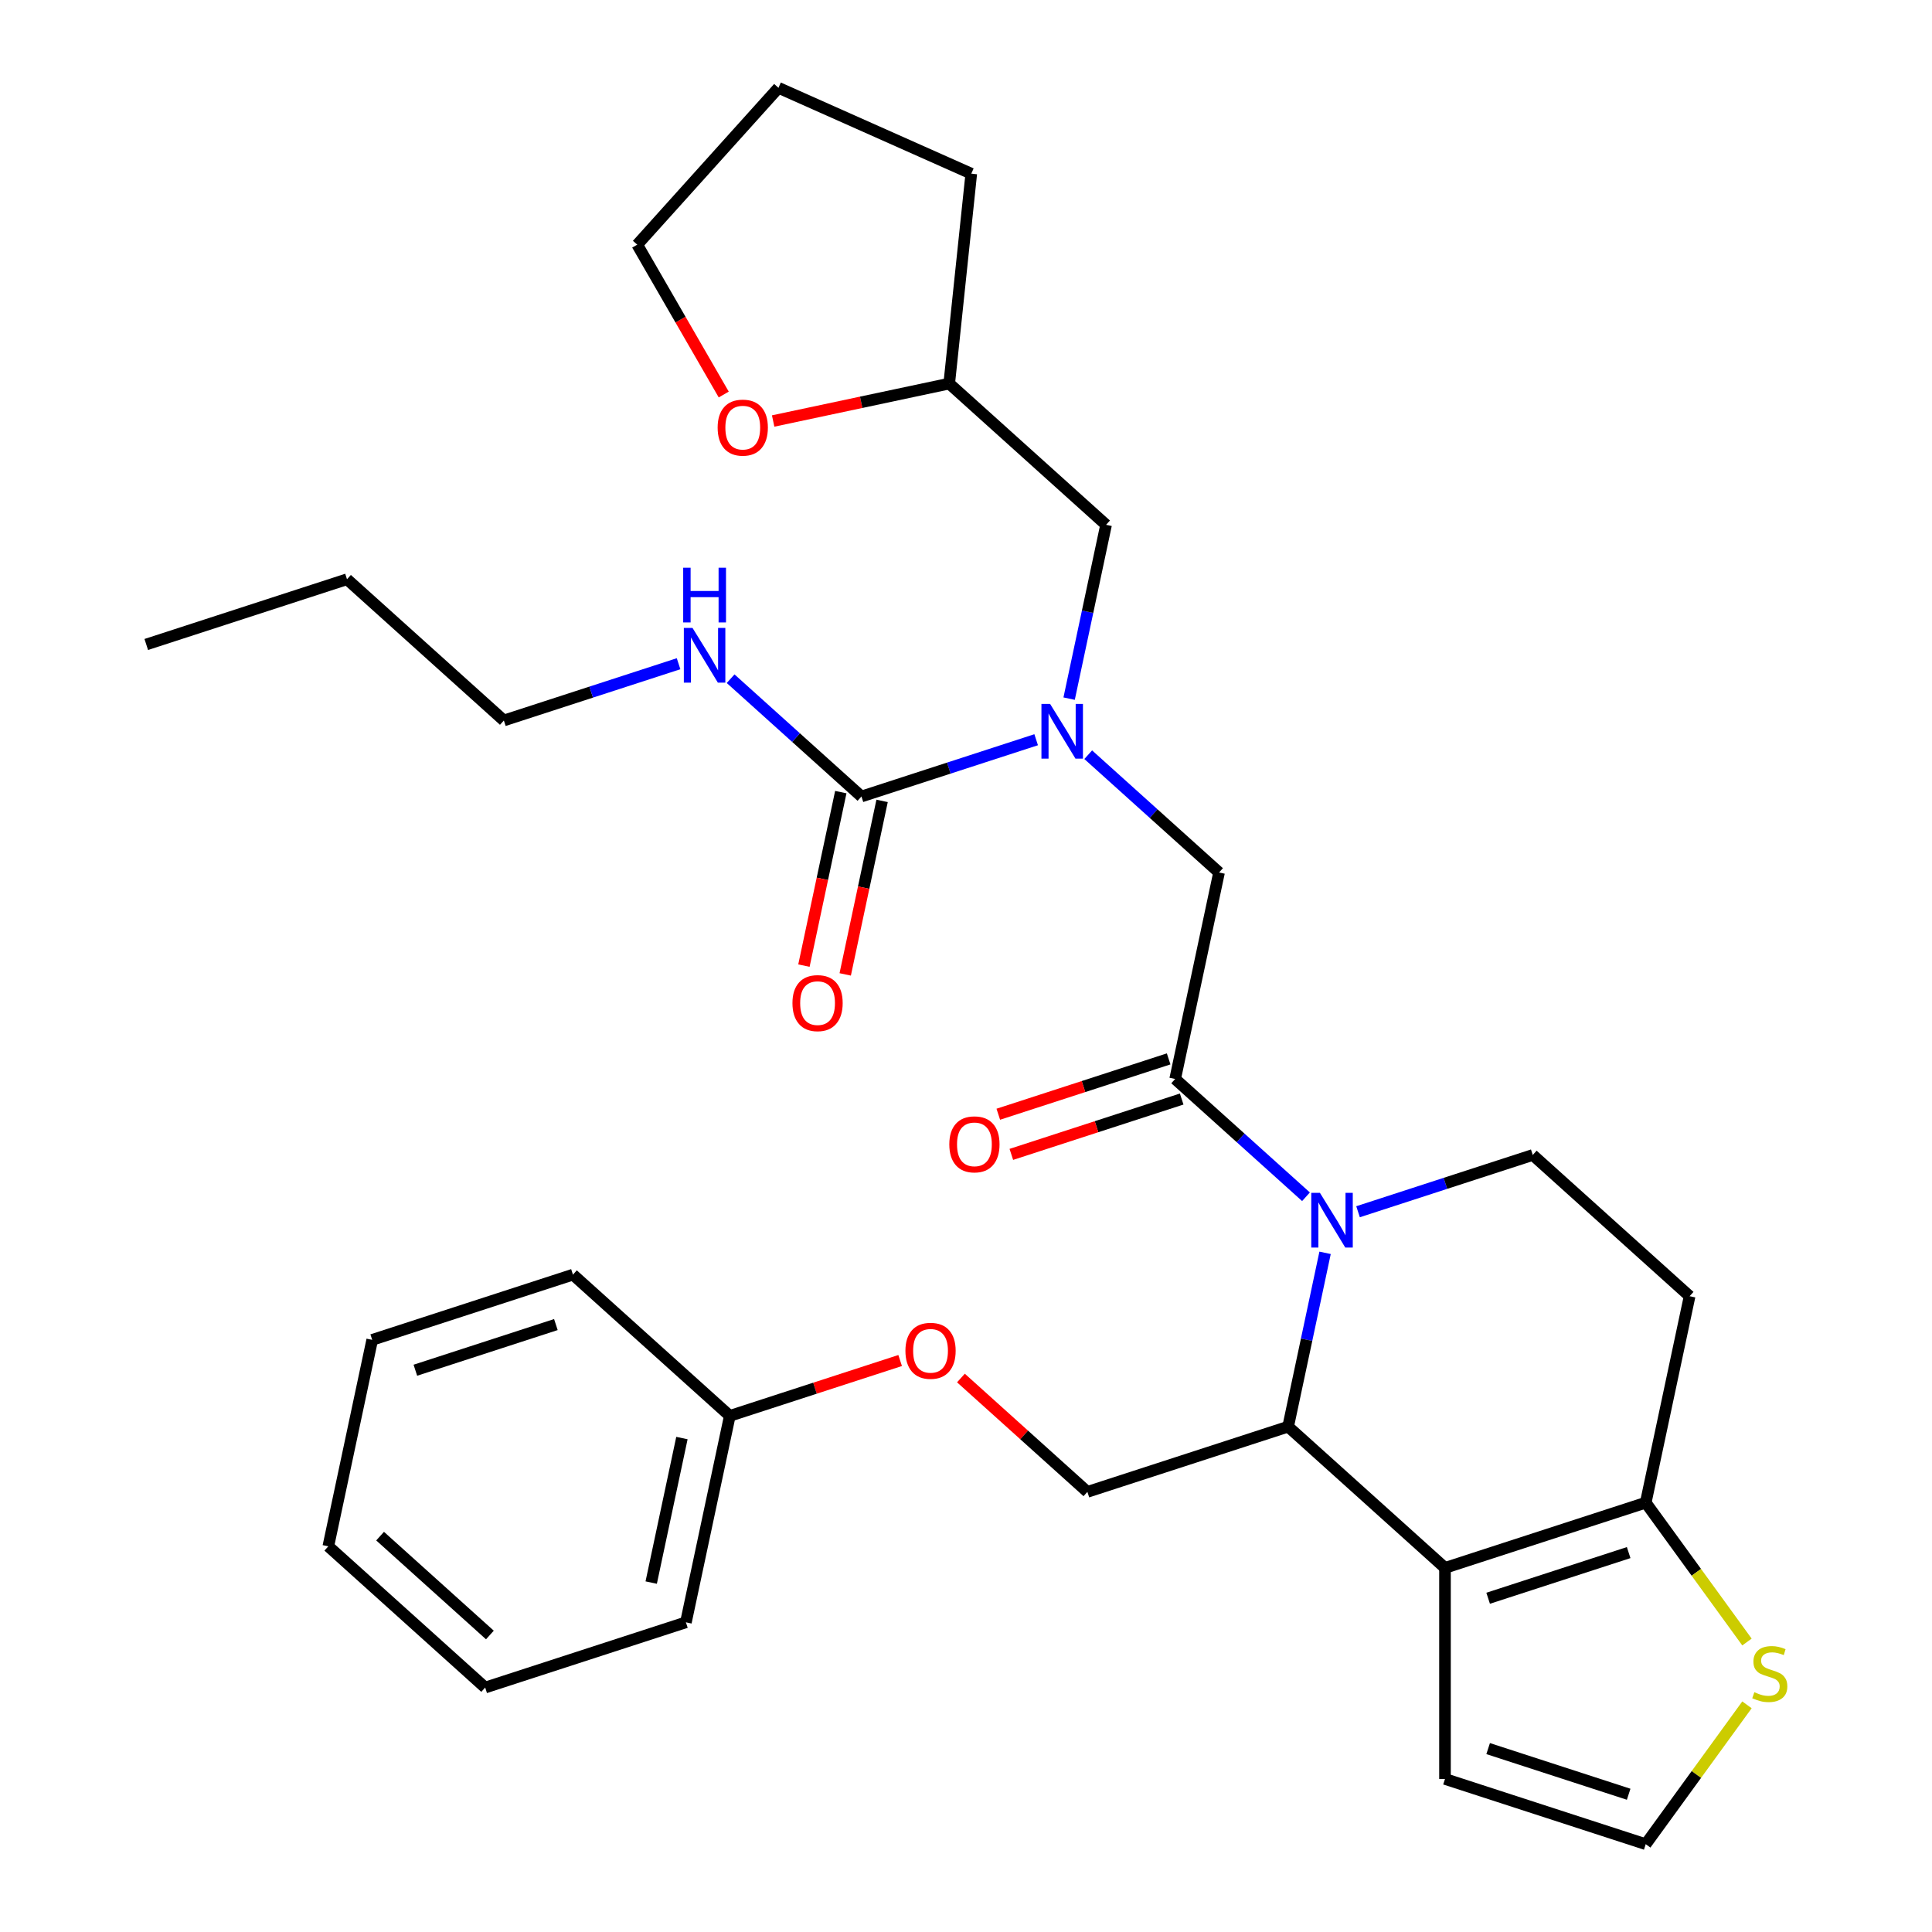 <?xml version='1.0' encoding='iso-8859-1'?>
<svg version='1.1' baseProfile='full'
              xmlns='http://www.w3.org/2000/svg'
                      xmlns:rdkit='http://www.rdkit.org/xml'
                      xmlns:xlink='http://www.w3.org/1999/xlink'
                  xml:space='preserve'
width='1000px' height='1000px' viewBox='0 0 1000 1000'>
<!-- END OF HEADER -->
<rect style='opacity:1.0;fill:#FFFFFF;stroke:none' width='1000' height='1000' x='0' y='0'> </rect>
<path class='bond-0' d='M 260.795,372.923 L 179.607,299.821' style='fill:none;fill-rule:evenodd;stroke:#000000;stroke-width:6px;stroke-linecap:butt;stroke-linejoin:miter;stroke-opacity:1' />
<path class='bond-1' d='M 260.795,372.923 L 306.01,358.232' style='fill:none;fill-rule:evenodd;stroke:#000000;stroke-width:6px;stroke-linecap:butt;stroke-linejoin:miter;stroke-opacity:1' />
<path class='bond-1' d='M 306.01,358.232 L 351.226,343.54' style='fill:none;fill-rule:evenodd;stroke:#0000FF;stroke-width:6px;stroke-linecap:butt;stroke-linejoin:miter;stroke-opacity:1' />
<path class='bond-2' d='M 563.259,390.635 L 597.117,421.121' style='fill:none;fill-rule:evenodd;stroke:#0000FF;stroke-width:6px;stroke-linecap:butt;stroke-linejoin:miter;stroke-opacity:1' />
<path class='bond-2' d='M 597.117,421.121 L 630.976,451.608' style='fill:none;fill-rule:evenodd;stroke:#000000;stroke-width:6px;stroke-linecap:butt;stroke-linejoin:miter;stroke-opacity:1' />
<path class='bond-3' d='M 536.316,382.883 L 491.101,397.574' style='fill:none;fill-rule:evenodd;stroke:#0000FF;stroke-width:6px;stroke-linecap:butt;stroke-linejoin:miter;stroke-opacity:1' />
<path class='bond-3' d='M 491.101,397.574 L 445.885,412.265' style='fill:none;fill-rule:evenodd;stroke:#000000;stroke-width:6px;stroke-linecap:butt;stroke-linejoin:miter;stroke-opacity:1' />
<path class='bond-4' d='M 553.378,361.614 L 562.94,316.629' style='fill:none;fill-rule:evenodd;stroke:#0000FF;stroke-width:6px;stroke-linecap:butt;stroke-linejoin:miter;stroke-opacity:1' />
<path class='bond-4' d='M 562.94,316.629 L 572.502,271.643' style='fill:none;fill-rule:evenodd;stroke:#000000;stroke-width:6px;stroke-linecap:butt;stroke-linejoin:miter;stroke-opacity:1' />
<path class='bond-5' d='M 435.199,409.994 L 425.654,454.899' style='fill:none;fill-rule:evenodd;stroke:#000000;stroke-width:6px;stroke-linecap:butt;stroke-linejoin:miter;stroke-opacity:1' />
<path class='bond-5' d='M 425.654,454.899 L 416.109,499.805' style='fill:none;fill-rule:evenodd;stroke:#FF0000;stroke-width:6px;stroke-linecap:butt;stroke-linejoin:miter;stroke-opacity:1' />
<path class='bond-5' d='M 456.571,414.537 L 447.027,459.442' style='fill:none;fill-rule:evenodd;stroke:#000000;stroke-width:6px;stroke-linecap:butt;stroke-linejoin:miter;stroke-opacity:1' />
<path class='bond-5' d='M 447.027,459.442 L 437.482,504.348' style='fill:none;fill-rule:evenodd;stroke:#FF0000;stroke-width:6px;stroke-linecap:butt;stroke-linejoin:miter;stroke-opacity:1' />
<path class='bond-6' d='M 445.885,412.265 L 412.027,381.779' style='fill:none;fill-rule:evenodd;stroke:#000000;stroke-width:6px;stroke-linecap:butt;stroke-linejoin:miter;stroke-opacity:1' />
<path class='bond-6' d='M 412.027,381.779 L 378.168,351.293' style='fill:none;fill-rule:evenodd;stroke:#0000FF;stroke-width:6px;stroke-linecap:butt;stroke-linejoin:miter;stroke-opacity:1' />
<path class='bond-7' d='M 179.607,299.821 L 75.704,333.581' style='fill:none;fill-rule:evenodd;stroke:#000000;stroke-width:6px;stroke-linecap:butt;stroke-linejoin:miter;stroke-opacity:1' />
<path class='bond-8' d='M 400.183,217.912 L 445.748,208.226' style='fill:none;fill-rule:evenodd;stroke:#FF0000;stroke-width:6px;stroke-linecap:butt;stroke-linejoin:miter;stroke-opacity:1' />
<path class='bond-8' d='M 445.748,208.226 L 491.314,198.541' style='fill:none;fill-rule:evenodd;stroke:#000000;stroke-width:6px;stroke-linecap:butt;stroke-linejoin:miter;stroke-opacity:1' />
<path class='bond-9' d='M 374.607,204.204 L 352.217,165.423' style='fill:none;fill-rule:evenodd;stroke:#FF0000;stroke-width:6px;stroke-linecap:butt;stroke-linejoin:miter;stroke-opacity:1' />
<path class='bond-9' d='M 352.217,165.423 L 329.827,126.643' style='fill:none;fill-rule:evenodd;stroke:#000000;stroke-width:6px;stroke-linecap:butt;stroke-linejoin:miter;stroke-opacity:1' />
<path class='bond-10' d='M 491.314,198.541 L 572.502,271.643' style='fill:none;fill-rule:evenodd;stroke:#000000;stroke-width:6px;stroke-linecap:butt;stroke-linejoin:miter;stroke-opacity:1' />
<path class='bond-11' d='M 491.314,198.541 L 502.733,89.89' style='fill:none;fill-rule:evenodd;stroke:#000000;stroke-width:6px;stroke-linecap:butt;stroke-linejoin:miter;stroke-opacity:1' />
<path class='bond-12' d='M 685.859,648.463 L 676.297,693.449' style='fill:none;fill-rule:evenodd;stroke:#0000FF;stroke-width:6px;stroke-linecap:butt;stroke-linejoin:miter;stroke-opacity:1' />
<path class='bond-12' d='M 676.297,693.449 L 666.736,738.434' style='fill:none;fill-rule:evenodd;stroke:#000000;stroke-width:6px;stroke-linecap:butt;stroke-linejoin:miter;stroke-opacity:1' />
<path class='bond-13' d='M 675.979,619.442 L 642.12,588.956' style='fill:none;fill-rule:evenodd;stroke:#0000FF;stroke-width:6px;stroke-linecap:butt;stroke-linejoin:miter;stroke-opacity:1' />
<path class='bond-13' d='M 642.12,588.956 L 608.262,558.47' style='fill:none;fill-rule:evenodd;stroke:#000000;stroke-width:6px;stroke-linecap:butt;stroke-linejoin:miter;stroke-opacity:1' />
<path class='bond-14' d='M 702.921,627.195 L 748.137,612.503' style='fill:none;fill-rule:evenodd;stroke:#0000FF;stroke-width:6px;stroke-linecap:butt;stroke-linejoin:miter;stroke-opacity:1' />
<path class='bond-14' d='M 748.137,612.503 L 793.352,597.812' style='fill:none;fill-rule:evenodd;stroke:#000000;stroke-width:6px;stroke-linecap:butt;stroke-linejoin:miter;stroke-opacity:1' />
<path class='bond-15' d='M 604.886,548.079 L 560.8,562.404' style='fill:none;fill-rule:evenodd;stroke:#000000;stroke-width:6px;stroke-linecap:butt;stroke-linejoin:miter;stroke-opacity:1' />
<path class='bond-15' d='M 560.8,562.404 L 516.714,576.728' style='fill:none;fill-rule:evenodd;stroke:#FF0000;stroke-width:6px;stroke-linecap:butt;stroke-linejoin:miter;stroke-opacity:1' />
<path class='bond-15' d='M 611.638,568.86 L 567.552,583.184' style='fill:none;fill-rule:evenodd;stroke:#000000;stroke-width:6px;stroke-linecap:butt;stroke-linejoin:miter;stroke-opacity:1' />
<path class='bond-15' d='M 567.552,583.184 L 523.466,597.508' style='fill:none;fill-rule:evenodd;stroke:#FF0000;stroke-width:6px;stroke-linecap:butt;stroke-linejoin:miter;stroke-opacity:1' />
<path class='bond-16' d='M 608.262,558.47 L 630.976,451.608' style='fill:none;fill-rule:evenodd;stroke:#000000;stroke-width:6px;stroke-linecap:butt;stroke-linejoin:miter;stroke-opacity:1' />
<path class='bond-17' d='M 666.736,738.434 L 747.924,811.536' style='fill:none;fill-rule:evenodd;stroke:#000000;stroke-width:6px;stroke-linecap:butt;stroke-linejoin:miter;stroke-opacity:1' />
<path class='bond-18' d='M 666.736,738.434 L 562.833,772.194' style='fill:none;fill-rule:evenodd;stroke:#000000;stroke-width:6px;stroke-linecap:butt;stroke-linejoin:miter;stroke-opacity:1' />
<path class='bond-19' d='M 793.352,597.812 L 874.54,670.914' style='fill:none;fill-rule:evenodd;stroke:#000000;stroke-width:6px;stroke-linecap:butt;stroke-linejoin:miter;stroke-opacity:1' />
<path class='bond-20' d='M 874.54,670.914 L 851.826,777.776' style='fill:none;fill-rule:evenodd;stroke:#000000;stroke-width:6px;stroke-linecap:butt;stroke-linejoin:miter;stroke-opacity:1' />
<path class='bond-21' d='M 747.924,811.536 L 851.826,777.776' style='fill:none;fill-rule:evenodd;stroke:#000000;stroke-width:6px;stroke-linecap:butt;stroke-linejoin:miter;stroke-opacity:1' />
<path class='bond-21' d='M 770.261,827.253 L 842.993,803.621' style='fill:none;fill-rule:evenodd;stroke:#000000;stroke-width:6px;stroke-linecap:butt;stroke-linejoin:miter;stroke-opacity:1' />
<path class='bond-22' d='M 747.924,811.536 L 747.924,920.786' style='fill:none;fill-rule:evenodd;stroke:#000000;stroke-width:6px;stroke-linecap:butt;stroke-linejoin:miter;stroke-opacity:1' />
<path class='bond-23' d='M 851.826,777.776 L 878.028,813.84' style='fill:none;fill-rule:evenodd;stroke:#000000;stroke-width:6px;stroke-linecap:butt;stroke-linejoin:miter;stroke-opacity:1' />
<path class='bond-23' d='M 878.028,813.84 L 904.23,849.904' style='fill:none;fill-rule:evenodd;stroke:#CCCC00;stroke-width:6px;stroke-linecap:butt;stroke-linejoin:miter;stroke-opacity:1' />
<path class='bond-24' d='M 904.23,882.418 L 878.028,918.482' style='fill:none;fill-rule:evenodd;stroke:#CCCC00;stroke-width:6px;stroke-linecap:butt;stroke-linejoin:miter;stroke-opacity:1' />
<path class='bond-24' d='M 878.028,918.482 L 851.826,954.545' style='fill:none;fill-rule:evenodd;stroke:#000000;stroke-width:6px;stroke-linecap:butt;stroke-linejoin:miter;stroke-opacity:1' />
<path class='bond-25' d='M 851.826,954.545 L 747.924,920.786' style='fill:none;fill-rule:evenodd;stroke:#000000;stroke-width:6px;stroke-linecap:butt;stroke-linejoin:miter;stroke-opacity:1' />
<path class='bond-25' d='M 842.993,928.701 L 770.261,905.069' style='fill:none;fill-rule:evenodd;stroke:#000000;stroke-width:6px;stroke-linecap:butt;stroke-linejoin:miter;stroke-opacity:1' />
<path class='bond-26' d='M 251.126,873.474 L 169.938,800.372' style='fill:none;fill-rule:evenodd;stroke:#000000;stroke-width:6px;stroke-linecap:butt;stroke-linejoin:miter;stroke-opacity:1' />
<path class='bond-26' d='M 253.568,846.271 L 196.736,795.099' style='fill:none;fill-rule:evenodd;stroke:#000000;stroke-width:6px;stroke-linecap:butt;stroke-linejoin:miter;stroke-opacity:1' />
<path class='bond-27' d='M 251.126,873.474 L 355.028,839.714' style='fill:none;fill-rule:evenodd;stroke:#000000;stroke-width:6px;stroke-linecap:butt;stroke-linejoin:miter;stroke-opacity:1' />
<path class='bond-28' d='M 497.376,713.256 L 530.105,742.725' style='fill:none;fill-rule:evenodd;stroke:#FF0000;stroke-width:6px;stroke-linecap:butt;stroke-linejoin:miter;stroke-opacity:1' />
<path class='bond-28' d='M 530.105,742.725 L 562.833,772.194' style='fill:none;fill-rule:evenodd;stroke:#000000;stroke-width:6px;stroke-linecap:butt;stroke-linejoin:miter;stroke-opacity:1' />
<path class='bond-29' d='M 465.914,704.203 L 421.828,718.527' style='fill:none;fill-rule:evenodd;stroke:#FF0000;stroke-width:6px;stroke-linecap:butt;stroke-linejoin:miter;stroke-opacity:1' />
<path class='bond-29' d='M 421.828,718.527 L 377.743,732.852' style='fill:none;fill-rule:evenodd;stroke:#000000;stroke-width:6px;stroke-linecap:butt;stroke-linejoin:miter;stroke-opacity:1' />
<path class='bond-30' d='M 169.938,800.372 L 192.652,693.509' style='fill:none;fill-rule:evenodd;stroke:#000000;stroke-width:6px;stroke-linecap:butt;stroke-linejoin:miter;stroke-opacity:1' />
<path class='bond-31' d='M 192.652,693.509 L 296.554,659.75' style='fill:none;fill-rule:evenodd;stroke:#000000;stroke-width:6px;stroke-linecap:butt;stroke-linejoin:miter;stroke-opacity:1' />
<path class='bond-31' d='M 214.989,709.226 L 287.721,685.594' style='fill:none;fill-rule:evenodd;stroke:#000000;stroke-width:6px;stroke-linecap:butt;stroke-linejoin:miter;stroke-opacity:1' />
<path class='bond-32' d='M 296.554,659.75 L 377.743,732.852' style='fill:none;fill-rule:evenodd;stroke:#000000;stroke-width:6px;stroke-linecap:butt;stroke-linejoin:miter;stroke-opacity:1' />
<path class='bond-33' d='M 377.743,732.852 L 355.028,839.714' style='fill:none;fill-rule:evenodd;stroke:#000000;stroke-width:6px;stroke-linecap:butt;stroke-linejoin:miter;stroke-opacity:1' />
<path class='bond-33' d='M 352.963,744.338 L 337.063,819.142' style='fill:none;fill-rule:evenodd;stroke:#000000;stroke-width:6px;stroke-linecap:butt;stroke-linejoin:miter;stroke-opacity:1' />
<path class='bond-34' d='M 329.827,126.643 L 402.929,45.455' style='fill:none;fill-rule:evenodd;stroke:#000000;stroke-width:6px;stroke-linecap:butt;stroke-linejoin:miter;stroke-opacity:1' />
<path class='bond-35' d='M 502.733,89.89 L 402.929,45.455' style='fill:none;fill-rule:evenodd;stroke:#000000;stroke-width:6px;stroke-linecap:butt;stroke-linejoin:miter;stroke-opacity:1' />
<path  class='atom-1' d='M 543.528 364.345
L 552.808 379.345
Q 553.728 380.825, 555.208 383.505
Q 556.688 386.185, 556.768 386.345
L 556.768 364.345
L 560.528 364.345
L 560.528 392.665
L 556.648 392.665
L 546.688 376.265
Q 545.528 374.345, 544.288 372.145
Q 543.088 369.945, 542.728 369.265
L 542.728 392.665
L 539.048 392.665
L 539.048 364.345
L 543.528 364.345
' fill='#0000FF'/>
<path  class='atom-3' d='M 410.171 519.207
Q 410.171 512.407, 413.531 508.607
Q 416.891 504.807, 423.171 504.807
Q 429.451 504.807, 432.811 508.607
Q 436.171 512.407, 436.171 519.207
Q 436.171 526.087, 432.771 530.007
Q 429.371 533.887, 423.171 533.887
Q 416.931 533.887, 413.531 530.007
Q 410.171 526.127, 410.171 519.207
M 423.171 530.687
Q 427.491 530.687, 429.811 527.807
Q 432.171 524.887, 432.171 519.207
Q 432.171 513.647, 429.811 510.847
Q 427.491 508.007, 423.171 508.007
Q 418.851 508.007, 416.491 510.807
Q 414.171 513.607, 414.171 519.207
Q 414.171 524.927, 416.491 527.807
Q 418.851 530.687, 423.171 530.687
' fill='#FF0000'/>
<path  class='atom-4' d='M 358.437 325.003
L 367.717 340.003
Q 368.637 341.483, 370.117 344.163
Q 371.597 346.843, 371.677 347.003
L 371.677 325.003
L 375.437 325.003
L 375.437 353.323
L 371.557 353.323
L 361.597 336.923
Q 360.437 335.003, 359.197 332.803
Q 357.997 330.603, 357.637 329.923
L 357.637 353.323
L 353.957 353.323
L 353.957 325.003
L 358.437 325.003
' fill='#0000FF'/>
<path  class='atom-4' d='M 353.617 293.851
L 357.457 293.851
L 357.457 305.891
L 371.937 305.891
L 371.937 293.851
L 375.777 293.851
L 375.777 322.171
L 371.937 322.171
L 371.937 309.091
L 357.457 309.091
L 357.457 322.171
L 353.617 322.171
L 353.617 293.851
' fill='#0000FF'/>
<path  class='atom-7' d='M 371.452 221.335
Q 371.452 214.535, 374.812 210.735
Q 378.172 206.935, 384.452 206.935
Q 390.732 206.935, 394.092 210.735
Q 397.452 214.535, 397.452 221.335
Q 397.452 228.215, 394.052 232.135
Q 390.652 236.015, 384.452 236.015
Q 378.212 236.015, 374.812 232.135
Q 371.452 228.255, 371.452 221.335
M 384.452 232.815
Q 388.772 232.815, 391.092 229.935
Q 393.452 227.015, 393.452 221.335
Q 393.452 215.775, 391.092 212.975
Q 388.772 210.135, 384.452 210.135
Q 380.132 210.135, 377.772 212.935
Q 375.452 215.735, 375.452 221.335
Q 375.452 227.055, 377.772 229.935
Q 380.132 232.815, 384.452 232.815
' fill='#FF0000'/>
<path  class='atom-9' d='M 683.19 617.412
L 692.47 632.412
Q 693.39 633.892, 694.87 636.572
Q 696.35 639.252, 696.43 639.412
L 696.43 617.412
L 700.19 617.412
L 700.19 645.732
L 696.31 645.732
L 686.35 629.332
Q 685.19 627.412, 683.95 625.212
Q 682.75 623.012, 682.39 622.332
L 682.39 645.732
L 678.71 645.732
L 678.71 617.412
L 683.19 617.412
' fill='#0000FF'/>
<path  class='atom-11' d='M 491.359 592.31
Q 491.359 585.51, 494.719 581.71
Q 498.079 577.91, 504.359 577.91
Q 510.639 577.91, 513.999 581.71
Q 517.359 585.51, 517.359 592.31
Q 517.359 599.19, 513.959 603.11
Q 510.559 606.99, 504.359 606.99
Q 498.119 606.99, 494.719 603.11
Q 491.359 599.23, 491.359 592.31
M 504.359 603.79
Q 508.679 603.79, 510.999 600.91
Q 513.359 597.99, 513.359 592.31
Q 513.359 586.75, 510.999 583.95
Q 508.679 581.11, 504.359 581.11
Q 500.039 581.11, 497.679 583.91
Q 495.359 586.71, 495.359 592.31
Q 495.359 598.03, 497.679 600.91
Q 500.039 603.79, 504.359 603.79
' fill='#FF0000'/>
<path  class='atom-18' d='M 908.041 875.881
Q 908.361 876.001, 909.681 876.561
Q 911.001 877.121, 912.441 877.481
Q 913.921 877.801, 915.361 877.801
Q 918.041 877.801, 919.601 876.521
Q 921.161 875.201, 921.161 872.921
Q 921.161 871.361, 920.361 870.401
Q 919.601 869.441, 918.401 868.921
Q 917.201 868.401, 915.201 867.801
Q 912.681 867.041, 911.161 866.321
Q 909.681 865.601, 908.601 864.081
Q 907.561 862.561, 907.561 860.001
Q 907.561 856.441, 909.961 854.241
Q 912.401 852.041, 917.201 852.041
Q 920.481 852.041, 924.201 853.601
L 923.281 856.681
Q 919.881 855.281, 917.321 855.281
Q 914.561 855.281, 913.041 856.441
Q 911.521 857.561, 911.561 859.521
Q 911.561 861.041, 912.321 861.961
Q 913.121 862.881, 914.241 863.401
Q 915.401 863.921, 917.321 864.521
Q 919.881 865.321, 921.401 866.121
Q 922.921 866.921, 924.001 868.561
Q 925.121 870.161, 925.121 872.921
Q 925.121 876.841, 922.481 878.961
Q 919.881 881.041, 915.521 881.041
Q 913.001 881.041, 911.081 880.481
Q 909.201 879.961, 906.961 879.041
L 908.041 875.881
' fill='#CCCC00'/>
<path  class='atom-22' d='M 468.645 699.172
Q 468.645 692.372, 472.005 688.572
Q 475.365 684.772, 481.645 684.772
Q 487.925 684.772, 491.285 688.572
Q 494.645 692.372, 494.645 699.172
Q 494.645 706.052, 491.245 709.972
Q 487.845 713.852, 481.645 713.852
Q 475.405 713.852, 472.005 709.972
Q 468.645 706.092, 468.645 699.172
M 481.645 710.652
Q 485.965 710.652, 488.285 707.772
Q 490.645 704.852, 490.645 699.172
Q 490.645 693.612, 488.285 690.812
Q 485.965 687.972, 481.645 687.972
Q 477.325 687.972, 474.965 690.772
Q 472.645 693.572, 472.645 699.172
Q 472.645 704.892, 474.965 707.772
Q 477.325 710.652, 481.645 710.652
' fill='#FF0000'/>
</svg>
